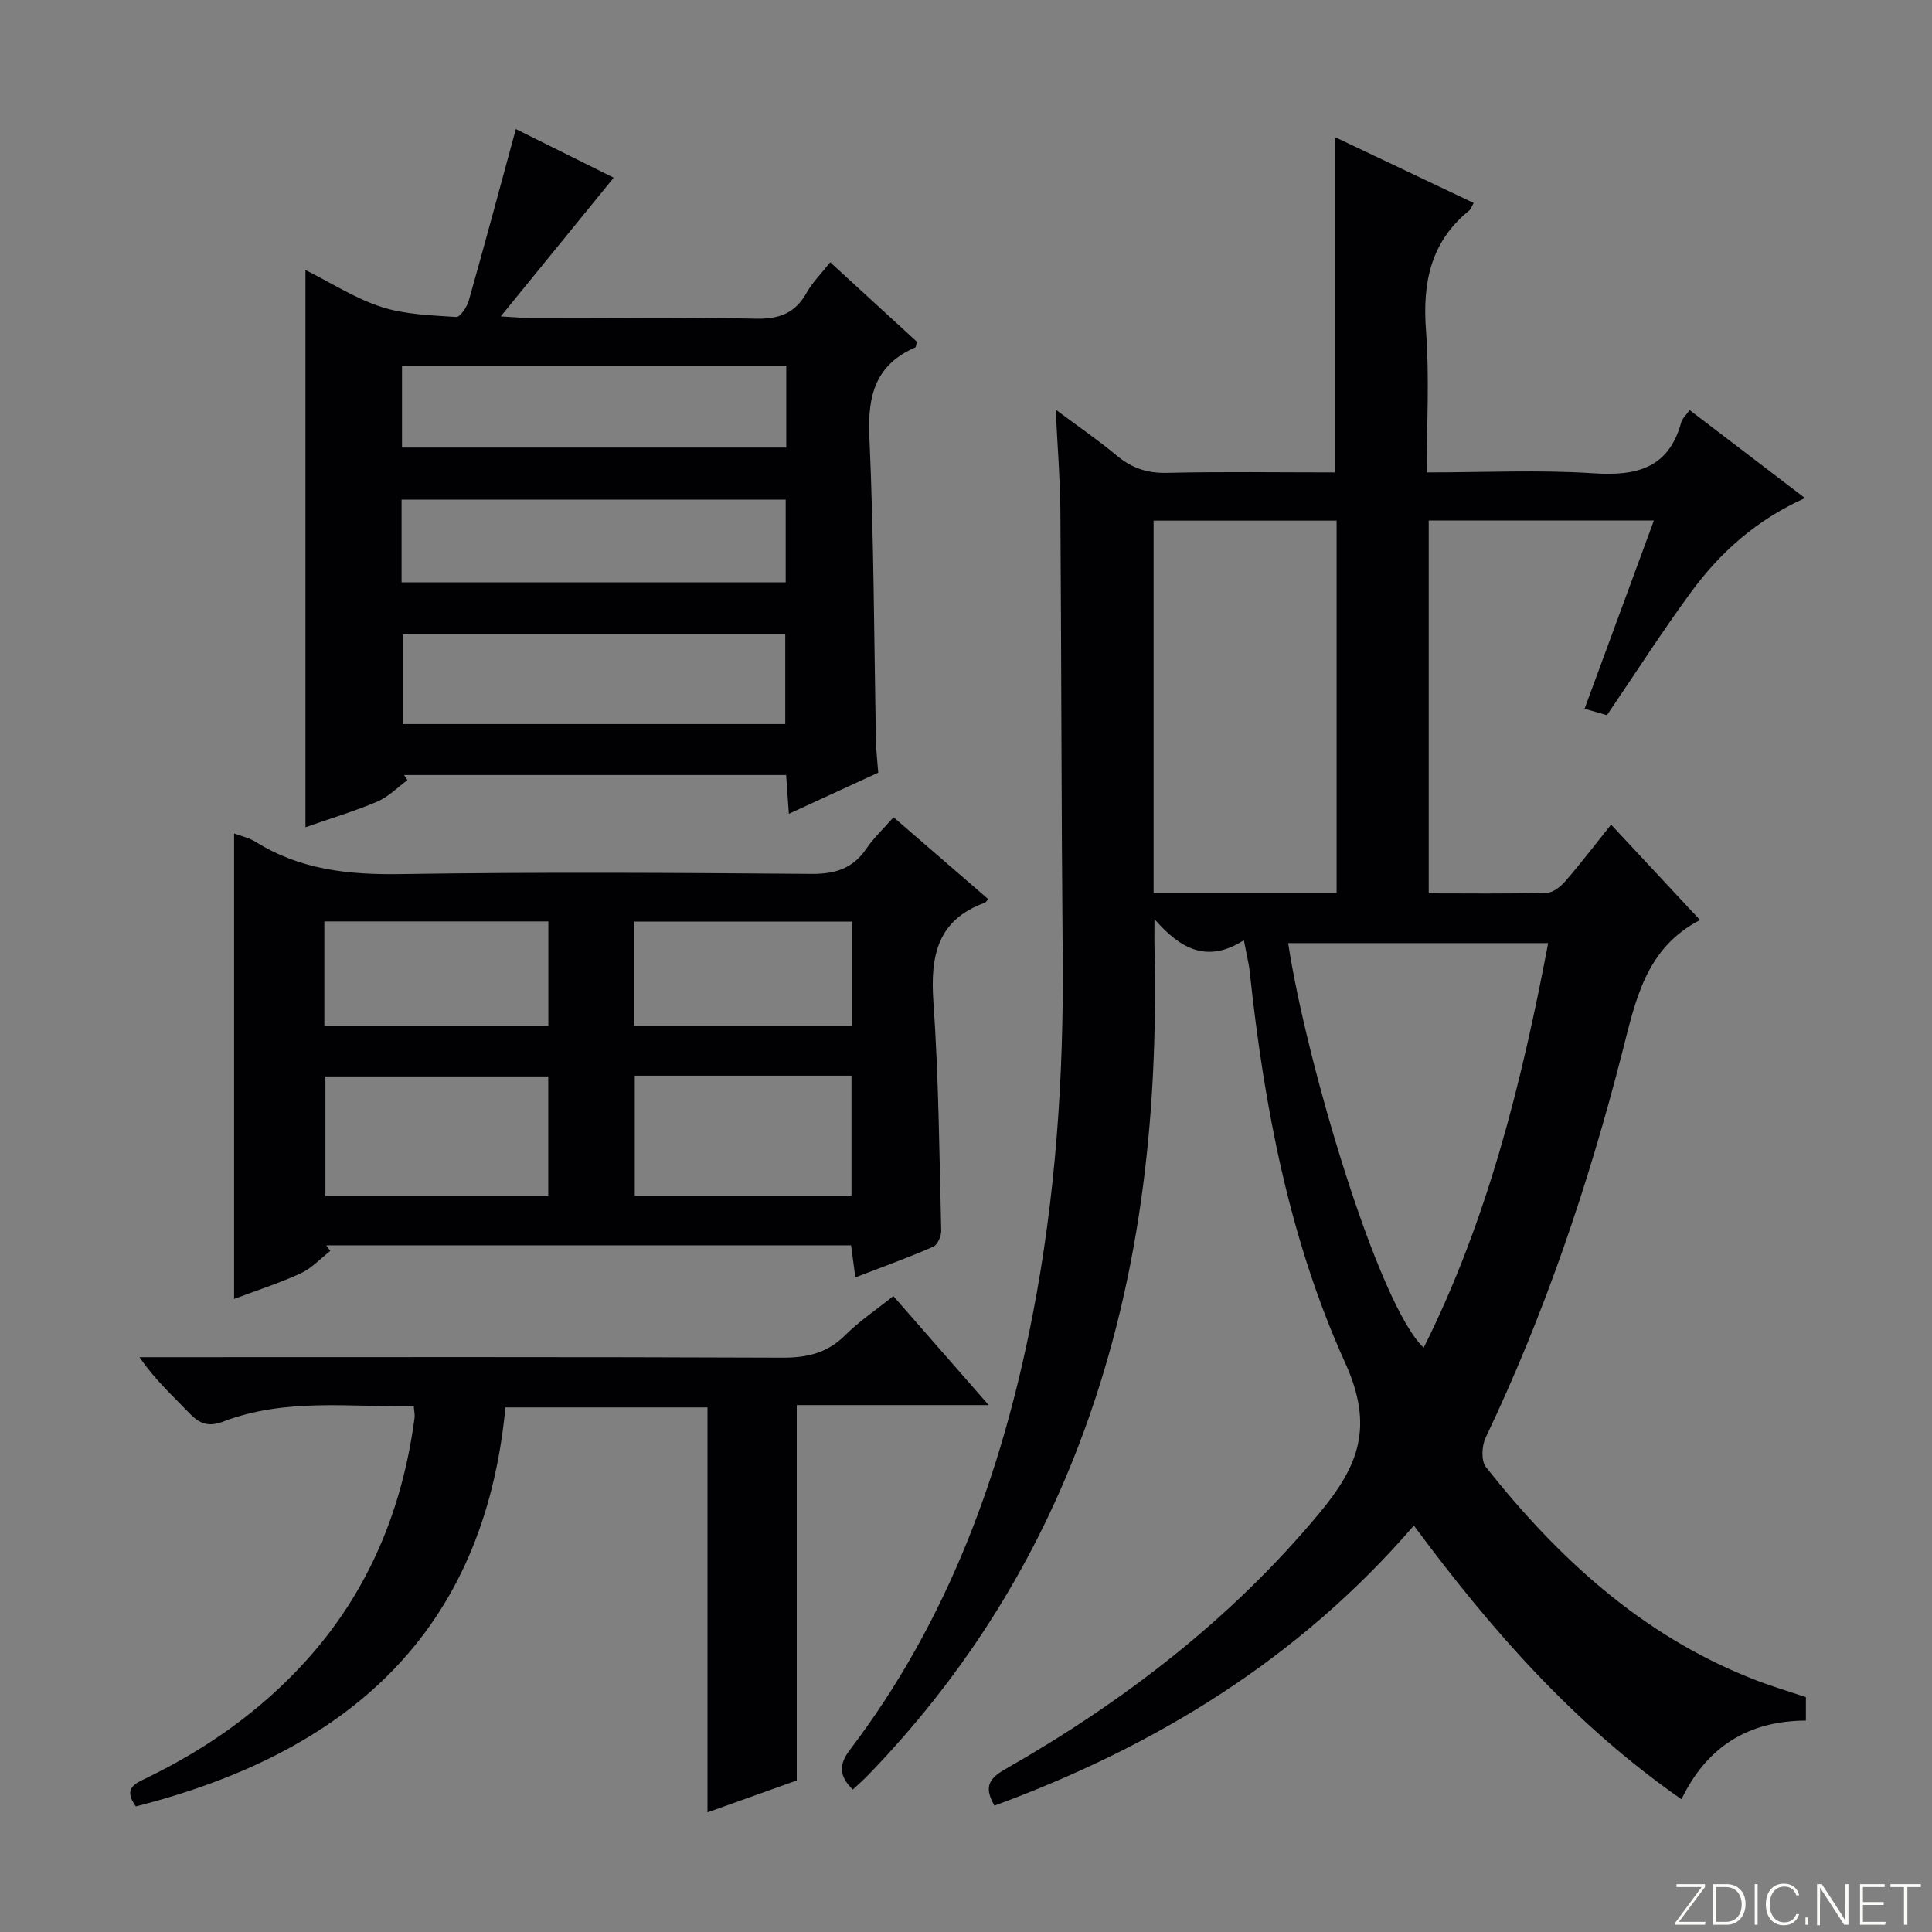 <svg enable-background="new 0 0 400 400" viewBox="0 0 400 400" xmlns="http://www.w3.org/2000/svg"><rect x="0" y="0" width="400" height="400" fill="#808080" stroke="none"/><g fill="#fbfcfa"><path d="m346.9 398 5.4-7.3h-5.2v-.6h5.9v.6l-5.4 7.2h5.5l-.1.6h-6.2v-.5z"/><path d="m354.7 390.1h2.8c2.3 0 3.9 1.6 3.9 4.1s-1.6 4.3-3.9 4.3h-2.8zm.6 7.8h2c2.2 0 3.3-1.6 3.3-3.6 0-1.8-1-3.6-3.3-3.6h-2z"/><path d="m363.9 390.1v8.4h-.6v-8.4z"/><path d="m372.5 396.3c-.4 1.3-1.4 2.3-3.2 2.3-2.4 0-3.7-1.9-3.7-4.3 0-2.3 1.2-4.3 3.7-4.3 1.8 0 2.9 1 3.2 2.4h-.6c-.4-1.1-1.1-1.8-2.5-1.8-2.1 0-3 1.9-3 3.7s.9 3.7 3 3.7c1.4 0 2.1-.7 2.5-1.7z"/><path d="m373.8 398.5v-1.5h.6v1.5z"/><path d="m376.2 398.5v-8.4h1c1.3 2 4.4 6.7 4.9 7.6-.1-1.2-.1-2.4-.1-3.8v-3.8h.7v8.4h-.9c-1.2-1.9-4.4-6.8-5-7.7.1 1.1 0 2.3 0 3.9v3.9h-.6z"/><path d="m390 394.4h-4.3v3.5h4.7l-.1.6h-5.2v-8.4h5.1v.6h-4.5v3.1h4.3v.7z"/><path d="m394.2 390.7h-2.8v-.6h6.3v.6h-2.8v7.8h-.7z"/></g><path d="m373.89 351.38v4.85c-11.72.06-20.41 5.21-25.76 16.29-22.21-15.46-39.43-35.09-55.4-56.67-23.71 27.48-53.23 45.63-86.84 57.99-2.05-3.59-1.45-5.45 2.17-7.51 24.61-14.04 46.77-31.04 65.05-52.99 8.11-9.74 11.45-17.83 5.4-31.17-11.55-25.45-16.79-53.05-19.76-80.92-.21-1.96-.71-3.89-1.22-6.58-7.67 4.88-13.19 1.73-18.51-4.37 0 2.07-.04 4.15.01 6.22.79 35.2-3.03 69.68-15.74 102.82-9.85 25.68-24.38 48.34-43.47 68.09-1.03 1.07-2.15 2.05-3.25 3.08-2.77-2.69-3.03-5.04-.61-8.22 20.35-26.78 31.53-57.48 37.86-90.15 4.73-24.41 6.43-49.1 6.2-73.95-.28-30.82-.26-61.65-.48-92.47-.05-6.46-.58-12.92-.97-20.91 4.9 3.66 8.91 6.39 12.61 9.49 3.1 2.6 6.33 3.7 10.45 3.6 11.48-.27 22.96-.09 34.73-.09 0-23.16 0-46.01 0-69.44 9.58 4.55 19.12 9.07 28.75 13.65-.45.77-.6 1.3-.94 1.58-8.01 6.49-9.68 14.98-8.93 24.86.72 9.56.16 19.23.16 29.35 11.95 0 23.27-.57 34.51.18 8.95.59 15.58-1.03 18.18-10.58.2-.75.92-1.36 1.73-2.51 7.84 5.98 15.58 11.89 23.88 18.22-10.05 4.52-17.53 11.23-23.55 19.42-5.98 8.15-11.44 16.69-17.45 25.53-1.12-.32-2.82-.81-4.63-1.33 4.78-12.97 9.46-25.7 14.35-38.97-15.8 0-31.01 0-46.62 0v77.19c8.26 0 16.38.12 24.5-.12 1.34-.04 2.9-1.37 3.89-2.51 3.15-3.65 6.08-7.49 9.37-11.6 6.22 6.67 12.29 13.19 18.41 19.75-11.3 5.87-13.34 16.62-16.13 27.5-7.01 27.38-16.06 54.1-28.26 79.68-.81 1.69-.95 4.8.07 6.09 14.87 18.77 32.13 34.65 54.78 43.68 3.69 1.5 7.51 2.61 11.46 3.95zm-97.16-166.51c0-25.91 0-51.34 0-77.08-12.73 0-25.27 0-37.89 0v77.08zm-10.03 10.39c3.72 24.61 18.67 74.98 28.06 83.77 13.24-26.51 20.27-54.74 25.77-83.77-18.32 0-35.91 0-53.83 0z" fill="#010103"/><path d="m181.83 159.97c-5.91 2.72-11.89 5.48-18.5 8.52-.2-2.89-.37-5.27-.57-8.03-26.35 0-52.72 0-79.1 0 .23.35.46.7.7 1.05-2.06 1.51-3.93 3.46-6.22 4.44-4.69 2-9.61 3.47-14.9 5.32 0-38.56 0-76.67 0-115.37 5.37 2.69 10.32 5.9 15.73 7.65 4.89 1.58 10.28 1.73 15.49 2.08.81.05 2.22-2.08 2.6-3.41 3.3-11.64 6.43-23.33 9.74-35.5 6.95 3.45 14.04 6.98 20.26 10.07-7.5 9.21-15 18.42-23.39 28.72 3.21.18 4.76.33 6.32.33 15.49.02 30.98-.21 46.46.14 4.88.11 8.19-1.12 10.57-5.4 1.19-2.13 3-3.91 4.87-6.28 6.17 5.66 12.12 11.12 17.97 16.48-.2.63-.21 1.08-.38 1.16-8.19 3.57-9.87 9.9-9.49 18.4.95 21.1.96 42.25 1.38 63.37.04 1.94.29 3.91.46 6.26zm-19.25-10.06c0-6.21 0-12.37 0-18.57-26.55 0-52.92 0-79.19 0v18.57zm-79.35-57.25h79.56c0-5.77 0-11.21 0-16.95-26.58 0-52.96 0-79.56 0zm-.09 27.9h79.53c0-5.96 0-11.54 0-17.12-26.69 0-53.05 0-79.53 0z" fill="#010103"/><path d="m185 169.2c6.87 5.94 13.24 11.45 19.62 16.97-.46.48-.55.67-.69.72-9.88 3.57-11.34 11.03-10.68 20.51 1.1 15.75 1.23 31.56 1.62 47.35.03 1.15-.75 2.98-1.65 3.37-5.14 2.25-10.43 4.15-16.13 6.35-.32-2.4-.57-4.31-.88-6.64-36.21 0-72.43 0-108.66 0 .28.39.55.78.83 1.17-2.03 1.57-3.85 3.58-6.12 4.63-4.47 2.05-9.2 3.57-13.79 5.3 0-32.25 0-64.16 0-96.37 1.48.56 3.14.91 4.48 1.75 9.25 5.8 19.32 6.83 30.06 6.66 28.32-.44 56.66-.27 84.98-.04 4.96.04 8.6-1.11 11.4-5.25 1.47-2.16 3.43-4 5.61-6.48zm-71.49 78.45c0-8.57 0-16.62 0-24.79-15.64 0-30.95 0-46.14 0v24.79zm62.78-24.94c-15.39 0-30.12 0-44.87 0v24.82h44.87c0-8.35 0-16.4 0-24.82zm-109.14-10.29h46.38c0-7.23 0-14.28 0-21.65-15.54 0-30.88 0-46.38 0zm109.21-21.62c-15.39 0-30.23 0-45.04 0v21.63h45.04c0-7.32 0-14.25 0-21.63z" fill="#010103"/><path d="m28.13 374c-2.74-3.75-.11-4.76 2.16-5.86 12.56-6.09 23.79-14 33.17-24.41 12.89-14.3 19.86-31.25 22.37-50.18.08-.63-.08-1.29-.16-2.4-13.31.19-26.66-1.74-39.47 3.18-3.03 1.16-4.9.45-6.99-1.74-3.43-3.59-7.14-6.92-10.33-11.6h5.15c42.66 0 85.31-.08 127.97.1 5.13.02 9.28-.96 12.99-4.65 2.91-2.9 6.38-5.23 9.97-8.1 6.49 7.43 12.77 14.6 19.74 22.57-13.96 0-26.86 0-39.74 0v77.72c-5.54 1.98-11.89 4.25-18.48 6.6 0-28.12 0-55.81 0-83.84-13.69 0-27.57 0-41.84 0-4.46 46.93-33.02 71.54-76.51 82.61z" fill="#010103"/></svg>